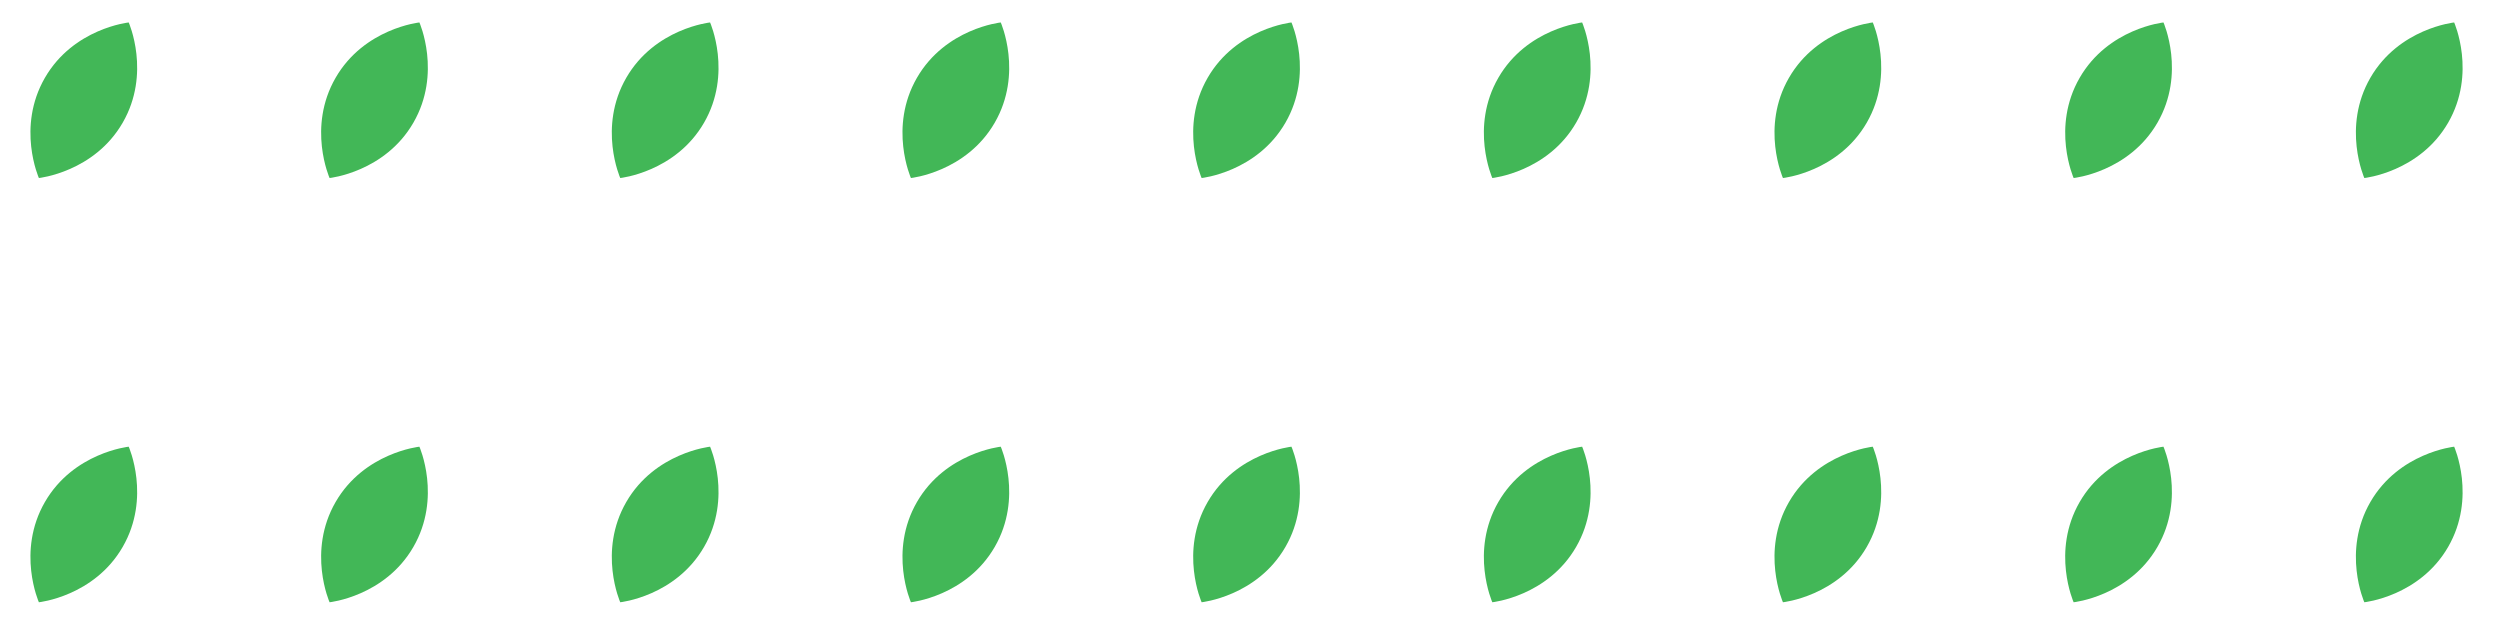 <svg width="167" height="43" xmlns="http://www.w3.org/2000/svg" fill="none">
 <g>
  <title>Layer 1</title>
  <path d="m8.598,1.5c0,0 1.507,3.39 -0.402,6.696c-1.909,3.307 -5.598,3.696 -5.598,3.696c0,0 -1.507,-3.39 0.402,-6.696c1.909,-3.307 5.598,-3.696 5.598,-3.696z" fill="#42B757" id="svg_1"/>
  <path d="m8.598,29.839c0,0 1.507,3.39 -0.402,6.696c-1.909,3.307 -5.598,3.696 -5.598,3.696c0,0 -1.507,-3.39 0.402,-6.696c1.909,-3.307 5.598,-3.696 5.598,-3.696z" fill="#42B757" id="svg_2"/>
  <path d="m8.598,58.178c0,0 1.507,3.389 -0.402,6.696c-1.909,3.307 -5.598,3.696 -5.598,3.696c0,0 -1.507,-3.39 0.402,-6.696c1.909,-3.307 5.598,-3.696 5.598,-3.696z" fill="#42B757" id="svg_3"/>
  <path d="m8.598,86.517c0,0 1.507,3.389 -0.402,6.696c-1.909,3.307 -5.598,3.696 -5.598,3.696c0,0 -1.507,-3.389 0.402,-6.696c1.909,-3.307 5.598,-3.696 5.598,-3.696z" fill="#42B757" id="svg_4"/>
  <path d="m8.598,114.856c0,0 1.507,3.389 -0.402,6.696c-1.909,3.307 -5.598,3.696 -5.598,3.696c0,0 -1.507,-3.389 0.402,-6.696c1.909,-3.307 5.598,-3.696 5.598,-3.696z" fill="#42B757" id="svg_5"/>
  <path d="m8.598,143.195c0,0 1.507,3.389 -0.402,6.696c-1.909,3.307 -5.598,3.696 -5.598,3.696c0,0 -1.507,-3.389 0.402,-6.696c1.909,-3.307 5.598,-3.696 5.598,-3.696z" fill="#42B757" id="svg_6"/>
  <path d="m28.016,1.5c0,0 1.507,3.39 -0.402,6.696c-1.909,3.307 -5.598,3.696 -5.598,3.696c0,0 -1.507,-3.39 0.402,-6.696c1.909,-3.307 5.598,-3.696 5.598,-3.696z" fill="#42B757" id="svg_7"/>
  <path d="m28.016,29.839c0,0 1.507,3.39 -0.402,6.696c-1.909,3.307 -5.598,3.696 -5.598,3.696c0,0 -1.507,-3.39 0.402,-6.696c1.909,-3.307 5.598,-3.696 5.598,-3.696z" fill="#42B757" id="svg_8"/>
  <path d="m28.016,58.178c0,0 1.507,3.389 -0.402,6.696c-1.909,3.307 -5.598,3.696 -5.598,3.696c0,0 -1.507,-3.39 0.402,-6.696c1.909,-3.307 5.598,-3.696 5.598,-3.696z" fill="#42B757" id="svg_9"/>
  <path d="m28.016,86.517c0,0 1.507,3.389 -0.402,6.696c-1.909,3.307 -5.598,3.696 -5.598,3.696c0,0 -1.507,-3.389 0.402,-6.696c1.909,-3.307 5.598,-3.696 5.598,-3.696z" fill="#42B757" id="svg_10"/>
  <path d="m28.016,114.856c0,0 1.507,3.389 -0.402,6.696c-1.909,3.307 -5.598,3.696 -5.598,3.696c0,0 -1.507,-3.389 0.402,-6.696c1.909,-3.307 5.598,-3.696 5.598,-3.696z" fill="#42B757" id="svg_11"/>
  <path d="m28.016,143.195c0,0 1.507,3.389 -0.402,6.696c-1.909,3.307 -5.598,3.696 -5.598,3.696c0,0 -1.507,-3.389 0.402,-6.696c1.909,-3.307 5.598,-3.696 5.598,-3.696z" fill="#42B757" id="svg_12"/>
  <path d="m47.433,1.5c0,0 1.507,3.39 -0.402,6.696c-1.909,3.307 -5.598,3.696 -5.598,3.696c0,0 -1.507,-3.39 0.402,-6.696c1.909,-3.307 5.598,-3.696 5.598,-3.696z" fill="#42B757" id="svg_13"/>
  <path d="m47.433,29.839c0,0 1.507,3.39 -0.402,6.696c-1.909,3.307 -5.598,3.696 -5.598,3.696c0,0 -1.507,-3.39 0.402,-6.696c1.909,-3.307 5.598,-3.696 5.598,-3.696z" fill="#42B757" id="svg_14"/>
  <path d="m47.433,58.178c0,0 1.507,3.389 -0.402,6.696c-1.909,3.307 -5.598,3.696 -5.598,3.696c0,0 -1.507,-3.39 0.402,-6.696c1.909,-3.307 5.598,-3.696 5.598,-3.696z" fill="#42B757" id="svg_15"/>
  <path d="m47.433,86.517c0,0 1.507,3.389 -0.402,6.696c-1.909,3.307 -5.598,3.696 -5.598,3.696c0,0 -1.507,-3.389 0.402,-6.696c1.909,-3.307 5.598,-3.696 5.598,-3.696z" fill="#42B757" id="svg_16"/>
  <path d="m47.433,114.856c0,0 1.507,3.389 -0.402,6.696c-1.909,3.307 -5.598,3.696 -5.598,3.696c0,0 -1.507,-3.389 0.402,-6.696c1.909,-3.307 5.598,-3.696 5.598,-3.696z" fill="#42B757" id="svg_17"/>
  <path d="m47.433,143.195c0,0 1.507,3.389 -0.402,6.696c-1.909,3.307 -5.598,3.696 -5.598,3.696c0,0 -1.507,-3.389 0.402,-6.696c1.909,-3.307 5.598,-3.696 5.598,-3.696z" fill="#42B757" id="svg_18"/>
  <path d="m66.85,1.5c0,0 1.507,3.39 -0.402,6.696c-1.909,3.307 -5.598,3.696 -5.598,3.696c0,0 -1.507,-3.39 0.402,-6.696c1.909,-3.307 5.598,-3.696 5.598,-3.696z" fill="#42B757" id="svg_19"/>
  <path d="m66.85,29.839c0,0 1.507,3.39 -0.402,6.696c-1.909,3.307 -5.598,3.696 -5.598,3.696c0,0 -1.507,-3.39 0.402,-6.696c1.909,-3.307 5.598,-3.696 5.598,-3.696z" fill="#42B757" id="svg_20"/>
  <path d="m66.85,58.178c0,0 1.507,3.389 -0.402,6.696c-1.909,3.307 -5.598,3.696 -5.598,3.696c0,0 -1.507,-3.39 0.402,-6.696c1.909,-3.307 5.598,-3.696 5.598,-3.696z" fill="#42B757" id="svg_21"/>
  <path d="m66.851,86.517c0,0 1.507,3.389 -0.402,6.696c-1.909,3.307 -5.598,3.696 -5.598,3.696c0,0 -1.507,-3.389 0.402,-6.696c1.909,-3.307 5.598,-3.696 5.598,-3.696z" fill="#42B757" id="svg_22"/>
  <path d="m66.851,114.856c0,0 1.507,3.389 -0.402,6.696c-1.909,3.307 -5.598,3.696 -5.598,3.696c0,0 -1.507,-3.389 0.402,-6.696c1.909,-3.307 5.598,-3.696 5.598,-3.696z" fill="#42B757" id="svg_23"/>
  <path d="m66.85,143.195c0,0 1.507,3.389 -0.402,6.696c-1.909,3.307 -5.598,3.696 -5.598,3.696c0,0 -1.507,-3.389 0.402,-6.696c1.909,-3.307 5.598,-3.696 5.598,-3.696z" fill="#42B757" id="svg_24"/>
  <path d="m86.269,1.5c0,0 1.507,3.39 -0.402,6.696c-1.909,3.307 -5.598,3.696 -5.598,3.696c0,0 -1.507,-3.39 0.402,-6.696c1.909,-3.307 5.598,-3.696 5.598,-3.696z" fill="#42B757" id="svg_25"/>
  <path d="m86.269,29.839c0,0 1.507,3.39 -0.402,6.696c-1.909,3.307 -5.598,3.696 -5.598,3.696c0,0 -1.507,-3.39 0.402,-6.696c1.909,-3.307 5.598,-3.696 5.598,-3.696z" fill="#42B757" id="svg_26"/>
  <path d="m86.269,58.178c0,0 1.507,3.389 -0.402,6.696c-1.909,3.307 -5.598,3.696 -5.598,3.696c0,0 -1.507,-3.39 0.402,-6.696c1.909,-3.307 5.598,-3.696 5.598,-3.696z" fill="#42B757" id="svg_27"/>
  <path d="m86.269,86.517c0,0 1.507,3.389 -0.402,6.696c-1.909,3.307 -5.598,3.696 -5.598,3.696c0,0 -1.507,-3.389 0.402,-6.696c1.909,-3.307 5.598,-3.696 5.598,-3.696z" fill="#42B757" id="svg_28"/>
  <path d="m86.269,114.856c0,0 1.507,3.389 -0.402,6.696c-1.909,3.307 -5.598,3.696 -5.598,3.696c0,0 -1.507,-3.389 0.402,-6.696c1.909,-3.307 5.598,-3.696 5.598,-3.696z" fill="#42B757" id="svg_29"/>
  <path d="m86.269,143.195c0,0 1.507,3.389 -0.402,6.696c-1.909,3.307 -5.598,3.696 -5.598,3.696c0,0 -1.507,-3.389 0.402,-6.696c1.909,-3.307 5.598,-3.696 5.598,-3.696z" fill="#42B757" id="svg_30"/>
  <path d="m105.687,1.5c0,0 1.507,3.39 -0.402,6.696c-1.909,3.307 -5.598,3.696 -5.598,3.696c0,0 -1.507,-3.39 0.402,-6.696c1.909,-3.307 5.598,-3.696 5.598,-3.696z" fill="#42B757" id="svg_31"/>
  <path d="m105.687,29.839c0,0 1.507,3.39 -0.402,6.696c-1.909,3.307 -5.598,3.696 -5.598,3.696c0,0 -1.507,-3.39 0.402,-6.696c1.909,-3.307 5.598,-3.696 5.598,-3.696z" fill="#42B757" id="svg_32"/>
  <path d="m105.687,58.178c0,0 1.507,3.389 -0.402,6.696c-1.909,3.307 -5.598,3.696 -5.598,3.696c0,0 -1.507,-3.39 0.402,-6.696c1.909,-3.307 5.598,-3.696 5.598,-3.696z" fill="#42B757" id="svg_33"/>
  <path d="m105.687,86.517c0,0 1.507,3.389 -0.402,6.696c-1.909,3.307 -5.598,3.696 -5.598,3.696c0,0 -1.507,-3.389 0.402,-6.696c1.909,-3.307 5.598,-3.696 5.598,-3.696z" fill="#42B757" id="svg_34"/>
  <path d="m105.687,114.856c0,0 1.507,3.389 -0.402,6.696c-1.909,3.307 -5.598,3.696 -5.598,3.696c0,0 -1.507,-3.389 0.402,-6.696c1.909,-3.307 5.598,-3.696 5.598,-3.696z" fill="#42B757" id="svg_35"/>
  <path d="m105.687,143.195c0,0 1.507,3.389 -0.402,6.696c-1.909,3.307 -5.598,3.696 -5.598,3.696c0,0 -1.507,-3.389 0.402,-6.696c1.909,-3.307 5.598,-3.696 5.598,-3.696z" fill="#42B757" id="svg_36"/>
  <path d="m125.101,1.5c0,0 1.507,3.39 -0.402,6.696c-1.909,3.307 -5.598,3.696 -5.598,3.696c0,0 -1.507,-3.39 0.402,-6.696c1.909,-3.307 5.598,-3.696 5.598,-3.696z" fill="#42B757" id="svg_37"/>
  <path d="m125.101,29.839c0,0 1.507,3.39 -0.402,6.696c-1.909,3.307 -5.598,3.696 -5.598,3.696c0,0 -1.507,-3.39 0.402,-6.696c1.909,-3.307 5.598,-3.696 5.598,-3.696z" fill="#42B757" id="svg_38"/>
  <path d="m125.101,58.178c0,0 1.507,3.389 -0.402,6.696c-1.909,3.307 -5.598,3.696 -5.598,3.696c0,0 -1.507,-3.39 0.402,-6.696c1.909,-3.307 5.598,-3.696 5.598,-3.696z" fill="#42B757" id="svg_39"/>
  <path d="m125.101,86.517c0,0 1.507,3.389 -0.402,6.696c-1.909,3.307 -5.598,3.696 -5.598,3.696c0,0 -1.507,-3.389 0.402,-6.696c1.909,-3.307 5.598,-3.696 5.598,-3.696z" fill="#42B757" id="svg_40"/>
  <path d="m125.103,114.856c0,0 1.507,3.389 -0.402,6.696c-1.909,3.307 -5.598,3.696 -5.598,3.696c0,0 -1.507,-3.389 0.402,-6.696c1.909,-3.307 5.598,-3.696 5.598,-3.696z" fill="#42B757" id="svg_41"/>
  <path d="m125.103,143.195c0,0 1.507,3.389 -0.402,6.696c-1.909,3.307 -5.598,3.696 -5.598,3.696c0,0 -1.507,-3.389 0.402,-6.696c1.909,-3.307 5.598,-3.696 5.598,-3.696z" fill="#42B757" id="svg_42"/>
  <path d="m144.52,1.5c0,0 1.507,3.39 -0.402,6.696c-1.909,3.307 -5.598,3.696 -5.598,3.696c0,0 -1.507,-3.39 0.402,-6.696c1.909,-3.307 5.598,-3.696 5.598,-3.696z" fill="#42B757" id="svg_43"/>
  <path d="m144.519,29.839c0,0 1.507,3.39 -0.402,6.696c-1.909,3.307 -5.598,3.696 -5.598,3.696c0,0 -1.507,-3.39 0.402,-6.696c1.909,-3.307 5.598,-3.696 5.598,-3.696z" fill="#42B757" id="svg_44"/>
  <path d="m144.519,58.178c0,0 1.507,3.389 -0.402,6.696c-1.909,3.307 -5.598,3.696 -5.598,3.696c0,0 -1.507,-3.39 0.402,-6.696c1.909,-3.307 5.598,-3.696 5.598,-3.696z" fill="#42B757" id="svg_45"/>
  <path d="m144.519,86.517c0,0 1.507,3.389 -0.402,6.696c-1.909,3.307 -5.598,3.696 -5.598,3.696c0,0 -1.507,-3.389 0.402,-6.696c1.909,-3.307 5.598,-3.696 5.598,-3.696z" fill="#42B757" id="svg_46"/>
  <path d="m144.52,114.856c0,0 1.507,3.389 -0.402,6.696c-1.909,3.307 -5.598,3.696 -5.598,3.696c0,0 -1.507,-3.389 0.402,-6.696c1.909,-3.307 5.598,-3.696 5.598,-3.696z" fill="#42B757" id="svg_47"/>
  <path d="m144.52,143.195c0,0 1.507,3.389 -0.402,6.696c-1.909,3.307 -5.598,3.696 -5.598,3.696c0,0 -1.507,-3.389 0.402,-6.696c1.909,-3.307 5.598,-3.696 5.598,-3.696z" fill="#42B757" id="svg_48"/>
  <path d="m163.938,1.5c0,0 1.507,3.39 -0.402,6.696c-1.909,3.307 -5.598,3.696 -5.598,3.696c0,0 -1.507,-3.39 0.402,-6.696c1.909,-3.307 5.598,-3.696 5.598,-3.696z" fill="#42B757" id="svg_49"/>
  <path d="m163.938,29.839c0,0 1.507,3.39 -0.402,6.696c-1.909,3.307 -5.598,3.696 -5.598,3.696c0,0 -1.507,-3.39 0.402,-6.696c1.909,-3.307 5.598,-3.696 5.598,-3.696z" fill="#42B757" id="svg_50"/>
  <path d="m163.938,58.178c0,0 1.507,3.389 -0.402,6.696c-1.909,3.307 -5.598,3.696 -5.598,3.696c0,0 -1.507,-3.39 0.402,-6.696c1.909,-3.307 5.598,-3.696 5.598,-3.696z" fill="#42B757" id="svg_51"/>
  <path d="m163.938,86.517c0,0 1.507,3.389 -0.402,6.696c-1.909,3.307 -5.598,3.696 -5.598,3.696c0,0 -1.507,-3.389 0.402,-6.696c1.909,-3.307 5.598,-3.696 5.598,-3.696z" fill="#42B757" id="svg_52"/>
  <path d="m163.938,114.856c0,0 1.507,3.389 -0.402,6.696c-1.909,3.307 -5.598,3.696 -5.598,3.696c0,0 -1.507,-3.389 0.402,-6.696c1.909,-3.307 5.598,-3.696 5.598,-3.696z" fill="#42B757" id="svg_53"/>
  <path d="m163.938,143.195c0,0 1.507,3.389 -0.402,6.696c-1.909,3.307 -5.598,3.696 -5.598,3.696c0,0 -1.507,-3.389 0.402,-6.696c1.909,-3.307 5.598,-3.696 5.598,-3.696z" fill="#42B757" id="svg_54"/>
 </g>

</svg>